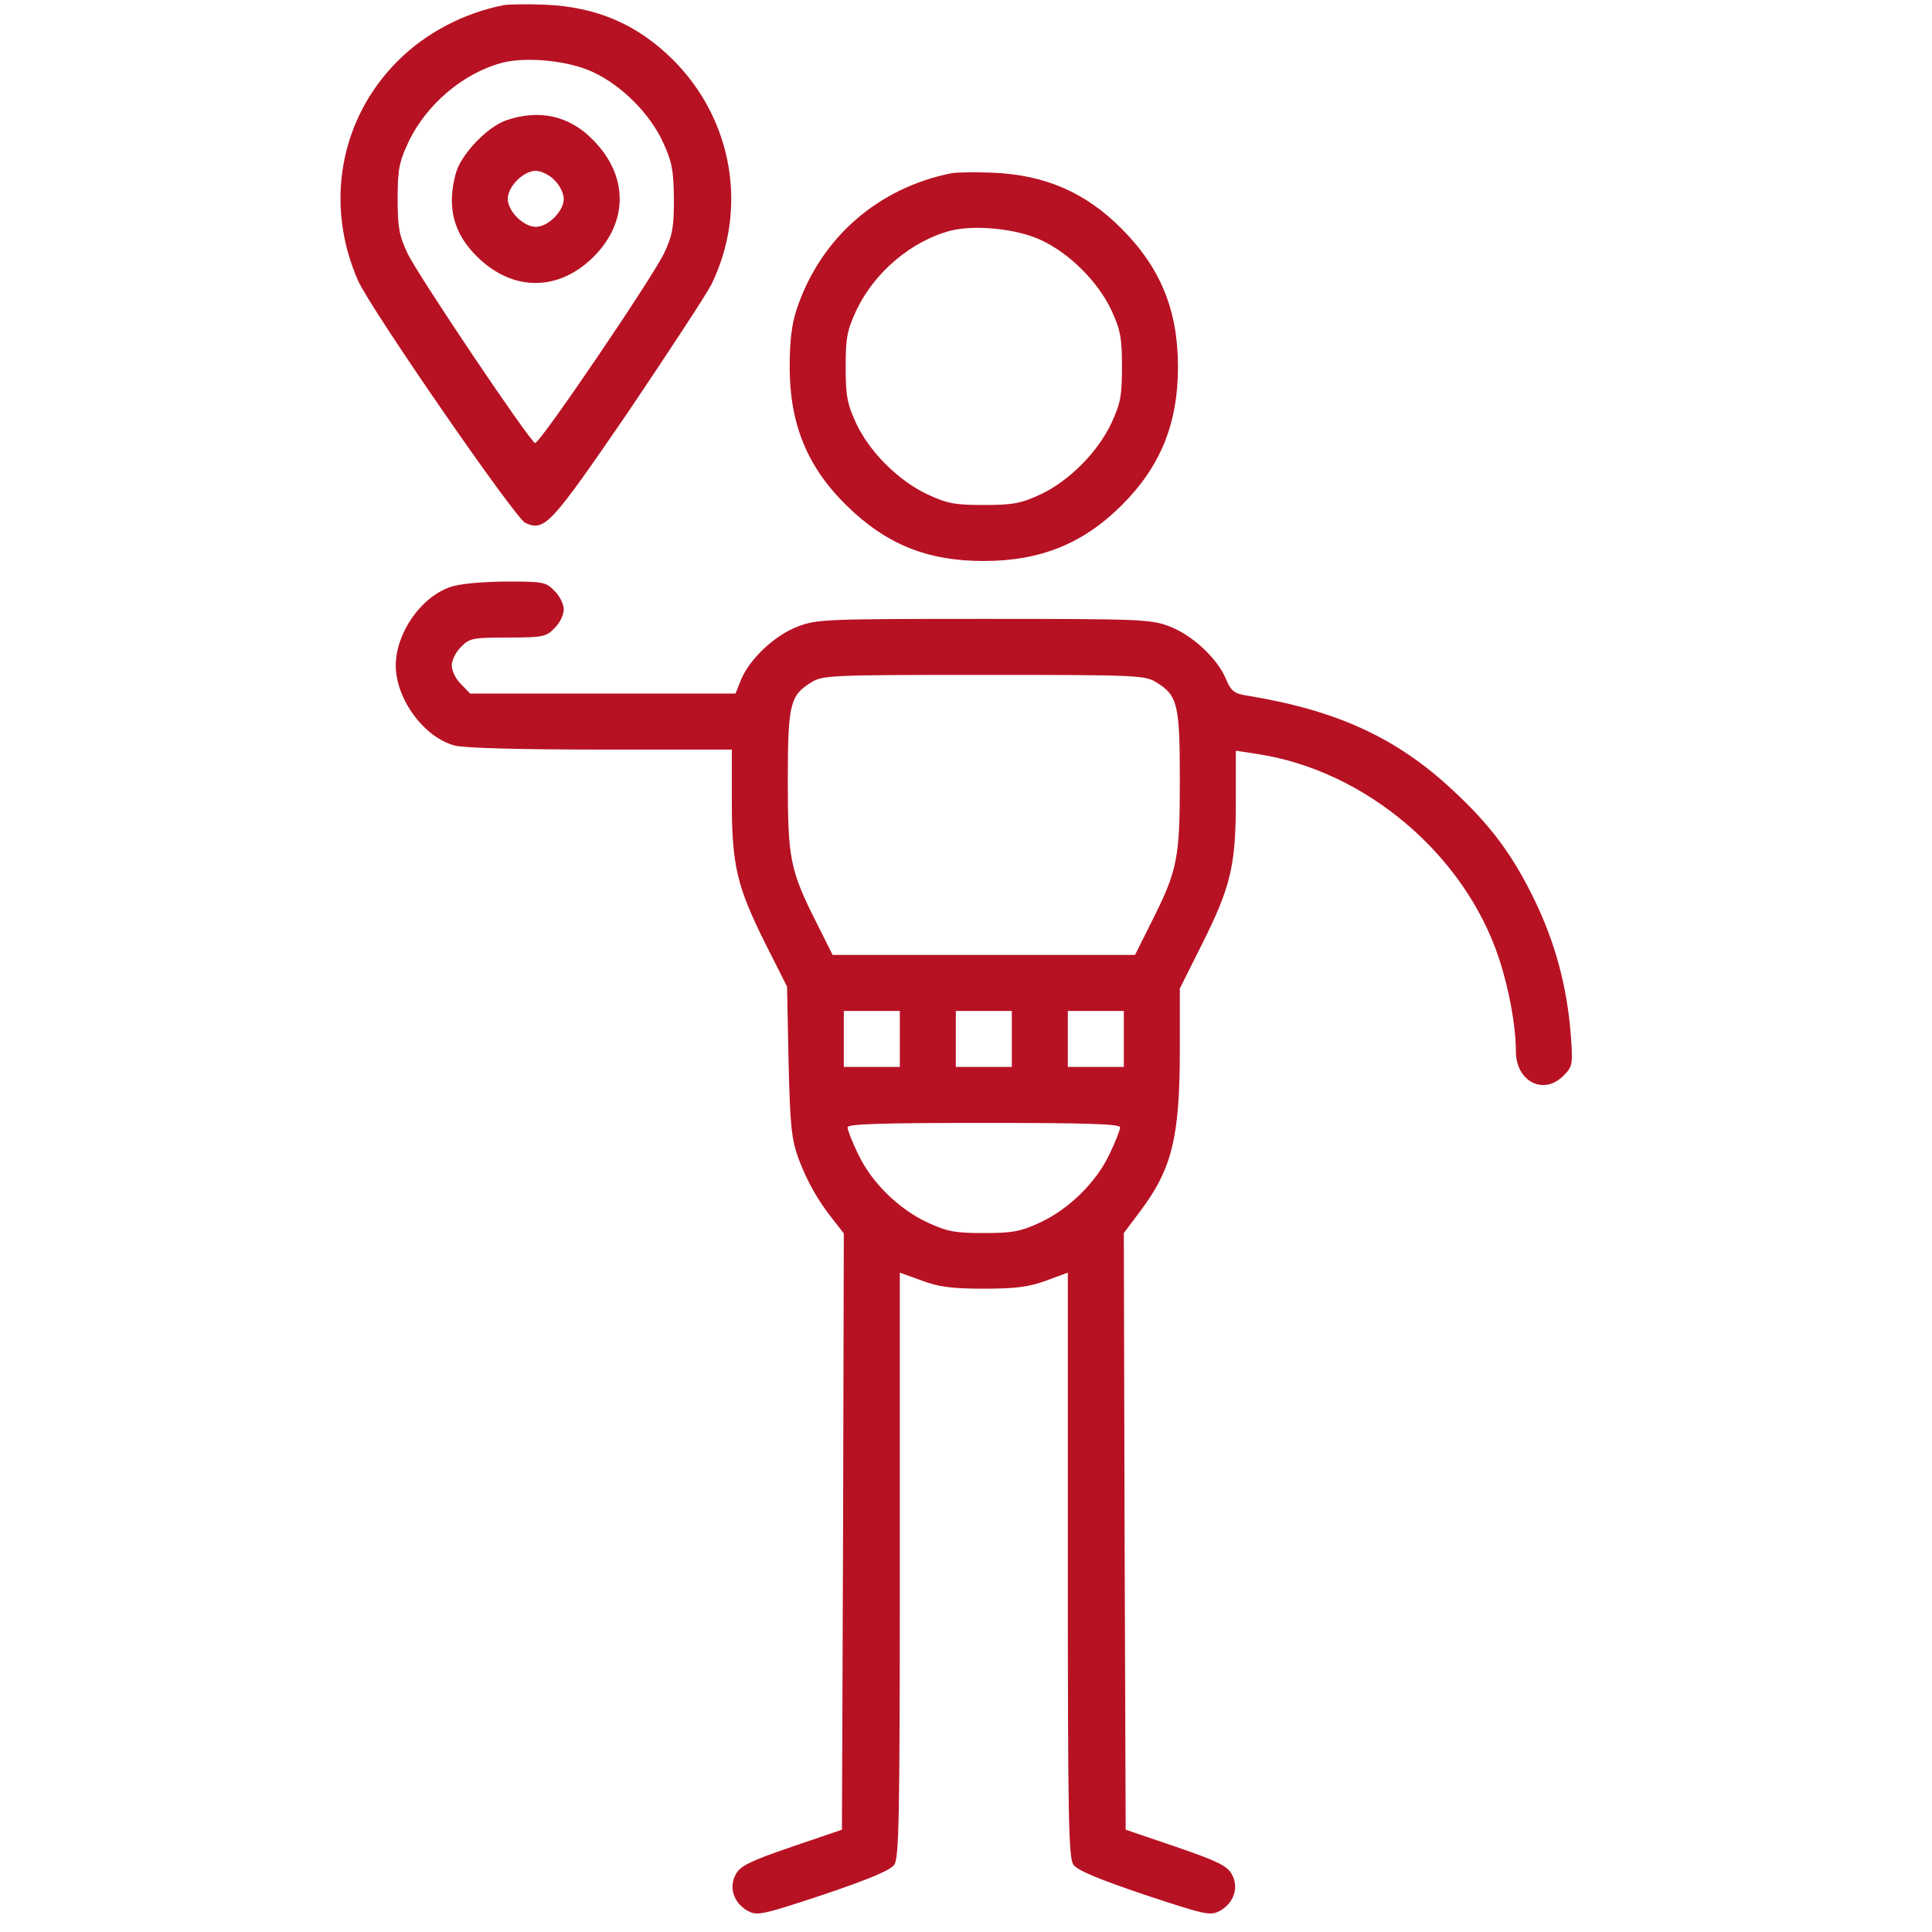 <svg width="78" height="78" viewBox="0 0 78 78" fill="none" xmlns="http://www.w3.org/2000/svg">
<g clip-path="url(#clip0_148_474)">
<path d="M20.35 0.205C18.722 0.521 17.184 1.335 16.069 2.451C13.717 4.787 13.099 8.254 14.456 11.329C14.923 12.414 20.802 20.931 21.209 21.112C21.993 21.459 22.219 21.218 25.369 16.62C26.997 14.208 28.505 11.902 28.716 11.495C30.208 8.45 29.59 4.847 27.193 2.436C25.746 0.988 24.103 0.28 22.008 0.19C21.299 0.159 20.561 0.174 20.35 0.205ZM23.922 2.903C25.083 3.43 26.244 4.591 26.771 5.752C27.133 6.536 27.193 6.867 27.208 8.028C27.208 9.189 27.148 9.505 26.816 10.214C26.334 11.223 21.782 17.931 21.601 17.886C21.39 17.826 16.853 11.088 16.446 10.214C16.114 9.505 16.054 9.174 16.054 8.028C16.054 6.867 16.114 6.536 16.476 5.767C17.199 4.214 18.722 2.933 20.305 2.526C21.284 2.285 22.958 2.451 23.922 2.903Z" fill="#B71223"/>
<path d="M20.425 4.862C19.656 5.134 18.616 6.234 18.405 6.988C18.028 8.359 18.299 9.43 19.294 10.394C20.726 11.781 22.565 11.766 23.967 10.364C25.369 8.962 25.369 7.108 23.967 5.676C23.003 4.666 21.766 4.395 20.425 4.862ZM22.384 7.274C22.596 7.47 22.761 7.817 22.761 8.028C22.761 8.525 22.128 9.158 21.631 9.158C21.133 9.158 20.5 8.525 20.5 8.028C20.5 7.53 21.133 6.897 21.631 6.897C21.842 6.897 22.189 7.063 22.384 7.274Z" fill="#B71223"/>
<path d="M38.438 6.988C35.454 7.576 33.132 9.596 32.167 12.475C31.971 13.062 31.881 13.741 31.881 14.811C31.881 17.117 32.59 18.851 34.172 20.404C35.77 21.971 37.428 22.649 39.719 22.649C42.011 22.649 43.744 21.941 45.297 20.388C46.849 18.836 47.558 17.102 47.558 14.811C47.558 12.52 46.849 10.802 45.282 9.234C43.835 7.772 42.192 7.063 40.096 6.973C39.388 6.943 38.649 6.958 38.438 6.988ZM42.011 9.686C43.171 10.214 44.332 11.374 44.875 12.535C45.236 13.319 45.297 13.65 45.297 14.811C45.297 15.987 45.236 16.288 44.875 17.072C44.317 18.263 43.156 19.424 41.996 19.966C41.212 20.328 40.88 20.388 39.719 20.388C38.544 20.388 38.242 20.328 37.458 19.966C36.268 19.409 35.107 18.248 34.564 17.087C34.202 16.303 34.142 15.972 34.142 14.811C34.142 13.635 34.202 13.334 34.564 12.55C35.288 10.997 36.81 9.716 38.393 9.309C39.373 9.068 41.046 9.234 42.011 9.686Z" fill="#B71223"/>
<path d="M18.164 23.704C16.973 24.126 15.978 25.573 15.978 26.87C15.978 28.211 17.109 29.764 18.345 30.096C18.691 30.201 20.953 30.262 24.239 30.262H29.545V32.327C29.545 34.949 29.756 35.794 30.886 38.07L31.776 39.833L31.836 42.848C31.896 45.441 31.956 45.983 32.228 46.752C32.59 47.702 32.996 48.44 33.645 49.254L34.067 49.797L34.037 61.826L33.991 73.87L31.956 74.563C30.283 75.136 29.891 75.332 29.71 75.664C29.409 76.191 29.62 76.824 30.178 77.141C30.57 77.352 30.735 77.322 33.238 76.493C35.107 75.86 35.936 75.513 36.102 75.287C36.298 75 36.328 73.433 36.328 63.167V51.38L37.202 51.696C37.88 51.953 38.408 52.028 39.719 52.028C41.031 52.028 41.558 51.953 42.252 51.696L43.111 51.38V63.167C43.111 73.433 43.141 75 43.337 75.287C43.503 75.513 44.332 75.86 46.201 76.493C48.703 77.322 48.869 77.352 49.261 77.141C49.819 76.824 50.03 76.191 49.728 75.664C49.547 75.332 49.156 75.136 47.482 74.563L45.447 73.87L45.402 61.826L45.372 49.782L46.05 48.877C47.316 47.189 47.633 45.908 47.633 42.366V39.909L48.538 38.1C49.683 35.809 49.894 34.949 49.894 32.357V30.307L50.769 30.442C55.125 31.105 59.135 34.497 60.521 38.703C60.928 39.939 61.2 41.431 61.2 42.441C61.2 43.662 62.315 44.235 63.114 43.436C63.491 43.059 63.506 42.999 63.415 41.748C63.265 39.848 62.797 38.085 61.968 36.366C61.079 34.527 60.19 33.321 58.637 31.889C56.361 29.764 53.934 28.664 50.301 28.076C49.834 28 49.698 27.895 49.502 27.428C49.156 26.583 48.13 25.634 47.211 25.287C46.457 25.001 46.035 24.986 39.719 24.986C33.404 24.986 32.981 25.001 32.228 25.287C31.293 25.634 30.283 26.583 29.922 27.428L29.695 28H24.329H18.978L18.616 27.623C18.405 27.428 18.239 27.081 18.239 26.87C18.239 26.659 18.405 26.312 18.616 26.116C18.948 25.769 19.083 25.739 20.5 25.739C21.917 25.739 22.053 25.709 22.384 25.362C22.596 25.166 22.761 24.82 22.761 24.609C22.761 24.398 22.596 24.051 22.384 23.855C22.038 23.493 21.932 23.478 20.395 23.478C19.385 23.493 18.541 23.569 18.164 23.704ZM46.684 27.548C47.543 28.076 47.633 28.422 47.633 31.512C47.633 34.663 47.543 35.13 46.487 37.226L45.824 38.552H39.719H33.614L32.951 37.226C31.896 35.13 31.806 34.663 31.806 31.512C31.806 28.422 31.896 28.076 32.755 27.548C33.208 27.262 33.554 27.247 39.719 27.247C45.885 27.247 46.231 27.262 46.684 27.548ZM36.328 41.944V43.074H35.197H34.067V41.944V40.813H35.197H36.328V41.944ZM40.85 41.944V43.074H39.719H38.589V41.944V40.813H39.719H40.85V41.944ZM45.372 41.944V43.074H44.242H43.111V41.944V40.813H44.242H45.372V41.944ZM45.221 45.516C45.221 45.622 45.025 46.119 44.784 46.616C44.242 47.747 43.156 48.817 41.98 49.36C41.197 49.722 40.88 49.782 39.719 49.782C38.559 49.782 38.242 49.722 37.458 49.36C36.282 48.817 35.197 47.747 34.655 46.616C34.413 46.119 34.218 45.622 34.218 45.516C34.218 45.38 35.423 45.335 39.719 45.335C44.015 45.335 45.221 45.38 45.221 45.516Z" fill="#B71223"/>
</g>
<defs>
<clipPath id="clip0_148_474">
<rect width="77.215" height="77.329" fill="white" transform="translate(0 0.058)"/>
</clipPath>
</defs>
</svg>
